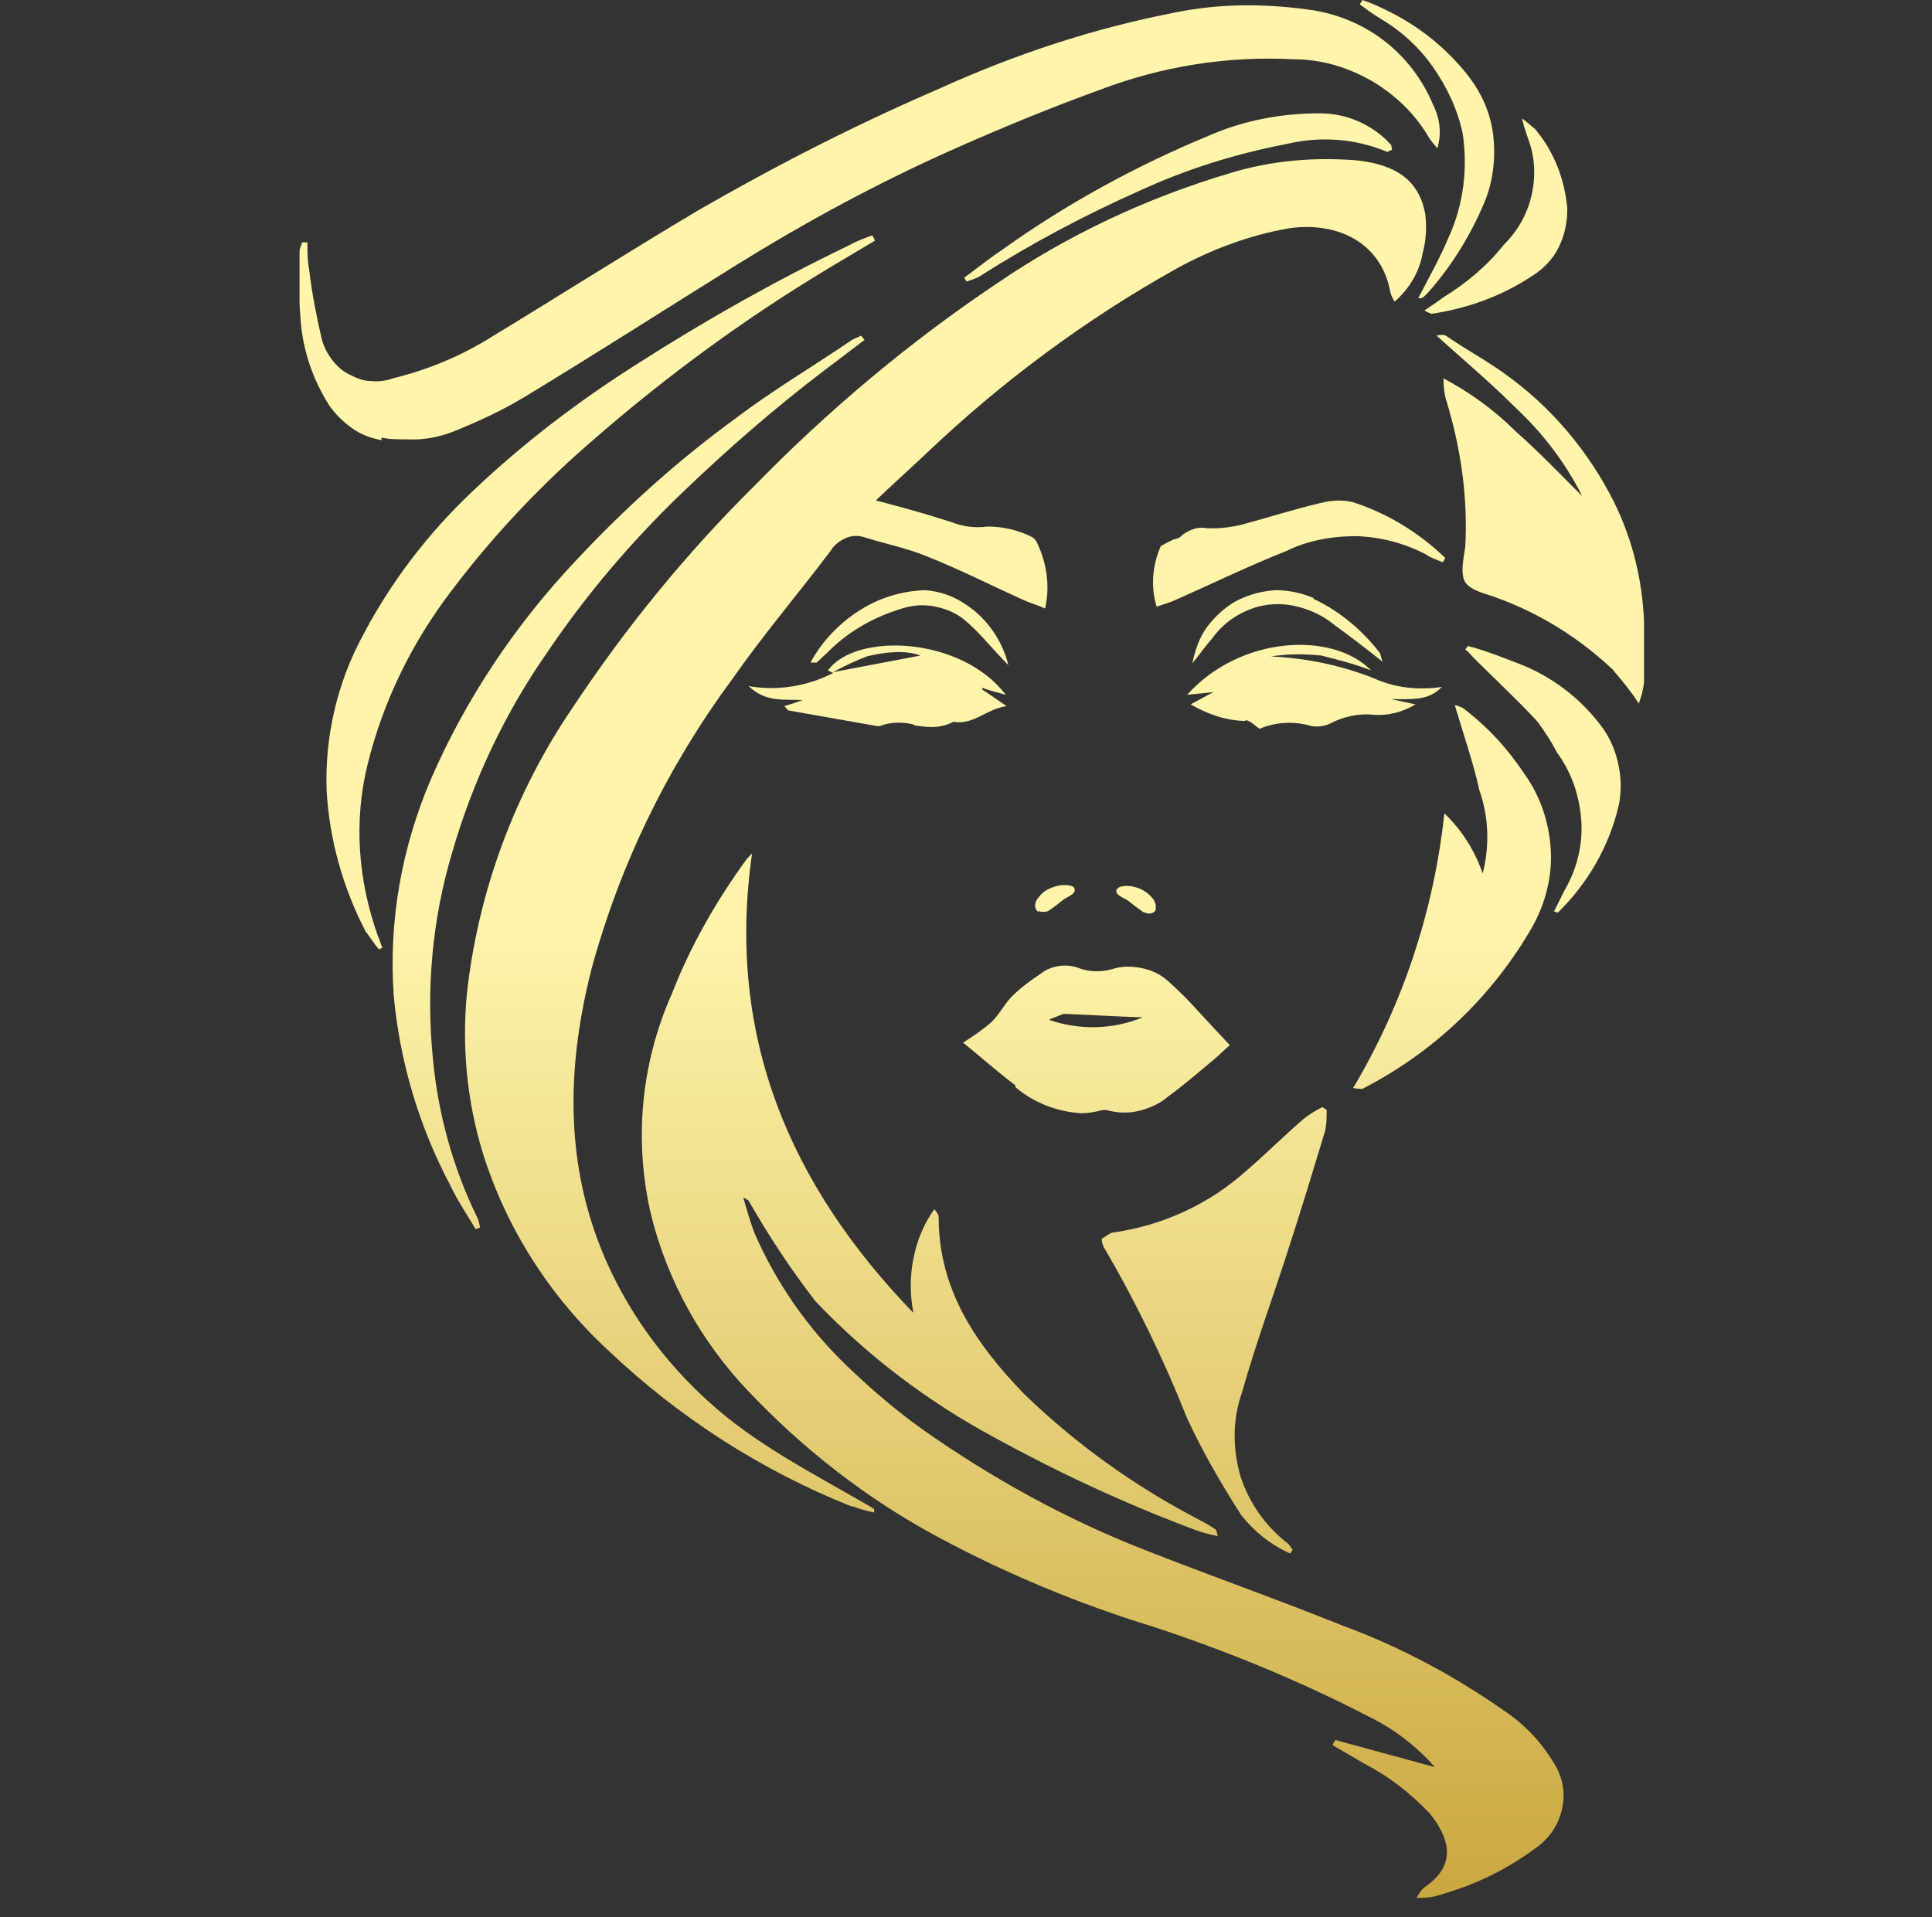 <?xml version="1.0" encoding="UTF-8"?>
<svg id="_图层_2" data-name="图层 2" xmlns="http://www.w3.org/2000/svg" xmlns:xlink="http://www.w3.org/1999/xlink" viewBox="0 0 22.38 22.21">
  <rect x="0" y="0" width="22.38" height="22.21" fill="#333333" stroke="none"/>
  <defs>
    <style>
      .cls-1 {
        fill: none;
      }

      .cls-1, .cls-2 {
        stroke-width: 0px;
      }

      .cls-2 {
        fill: url(#_未命名的渐变_3);
      }
    </style>
    <linearGradient id="_未命名的渐变_3" data-name="未命名的渐变 3" x1="7.71" y1="-.23" x2="7.71" y2="21.83" gradientUnits="userSpaceOnUse">
      <stop offset="0" stop-color="#fef4aa"/>
      <stop offset=".5" stop-color="#fdf3a9"/>
      <stop offset="1" stop-color="#caa73f"/>
    </linearGradient>
    <symbol id="nav-live_72a9d769" data-name="nav-live 72a9d769" viewBox="0 0 15.42 21.77">
      <g id="nav-live_72a9d769_div.dJm2vYeX32a1uQj2A68G" data-name="nav-live 72a9d769 div.dJm2vYeX32a1uQj2A68G">
        <path id="nav-live_72a9d769_Union_225" data-name="nav-live 72a9d769 Union 225" class="cls-2" d="M12.81,21.77s.05-.09.09-.12c.39-.26.28-.58.06-.85-.22-.23-.46-.42-.75-.57-.12-.07-.24-.14-.36-.21,0-.02.02-.04.03-.06l1.14.31c-.21-.24-.47-.44-.76-.58-.79-.41-1.62-.75-2.47-1.03-.85-.26-1.69-.61-2.47-1.03-.82-.44-1.56-1.02-2.19-1.69-.52-.55-.9-1.23-1.09-1.97-.21-.86-.13-1.76.23-2.57.21-.54.5-1.05.84-1.52.02-.03.05-.06.08-.09-.3,2.09.43,3.8,1.85,5.27-.04-.21-.04-.42,0-.62.04-.21.12-.4.24-.57.03.04.05.06.05.09,0,.84.43,1.46.98,2.03.6.58,1.27,1.06,2.02,1.45.06.03.11.06.17.1.01,0,.02.03.03.08-.11-.02-.21-.05-.31-.09-.77-.29-1.52-.64-2.25-1.04-.76-.41-1.45-.93-2.05-1.56-.28-.36-.53-.74-.76-1.14,0-.01-.02-.03-.03-.03-.01-.01-.03-.02-.04-.02.04.14.08.28.13.41.25.57.61,1.09,1.06,1.52.27.26.56.51.87.73.78.55,1.63,1.02,2.52,1.37.76.3,1.53.57,2.3.88.65.24,1.27.57,1.84.97.24.16.43.36.58.61.1.16.13.34.09.52-.04.18-.14.33-.29.44-.32.24-.68.42-1.06.53-.08.03-.17.05-.26.05h-.06ZM10.8,17.38c-.23-.36-.44-.72-.62-1.11-.27-.68-.59-1.34-.96-1.97-.01-.03-.02-.05-.02-.09.04-.02.08-.06.12-.07.58-.08,1.12-.33,1.55-.72.22-.19.42-.39.64-.58.06-.05.14-.1.22-.14l.05.03c0,.09,0,.17-.02.25-.13.43-.26.86-.4,1.29-.18.57-.39,1.13-.55,1.7-.11.31-.11.64-.02.96.1.31.29.58.55.78.02.02.03.04.05.07l-.03.04c-.22-.1-.41-.25-.56-.44h0ZM6.33,17.28c-1.03-.41-1.98-1.02-2.79-1.79-.67-.62-1.17-1.4-1.44-2.27-.18-.59-.24-1.21-.18-1.83.13-1.17.55-2.3,1.21-3.27.61-.92,1.31-1.78,2.1-2.56.84-.86,1.77-1.64,2.77-2.31.82-.56,1.72-.98,2.66-1.26.48-.15.98-.19,1.47-.15.46.05.71.24.78.61.02.16.01.31-.03.46-.04.22-.16.41-.32.55-.02-.03-.04-.07-.05-.11-.11-.6-.65-.81-1.17-.73-.45.08-.88.24-1.28.46-1.04.58-2.01,1.3-2.87,2.12-.18.17-.36.33-.58.54.23.06.41.11.58.16.1.03.19.06.29.09.13.05.26.07.41.05.18,0,.35.04.51.12.03.02.05.04.06.07.11.23.15.5.09.75-.09-.04-.16-.06-.23-.09-.38-.17-.75-.36-1.13-.51-.22-.09-.46-.14-.69-.21-.08-.03-.16-.03-.23,0s-.14.08-.18.15c-.37.49-.77.96-1.12,1.46-.74,1-1.29,2.12-1.62,3.33-.32,1.25-.31,2.48.31,3.65.37.7.92,1.3,1.57,1.74.38.26.79.48,1.19.71.05.03.11.06.17.1v.04c-.09-.02-.17-.04-.24-.07h-.02ZM1.73,13.6c-.36-.68-.58-1.42-.65-2.18-.06-.85.09-1.7.43-2.49.4-.92.97-1.77,1.66-2.5.56-.6,1.17-1.15,1.83-1.63.42-.32.88-.59,1.32-.89.04-.03.09-.04.12-.06l.04.05c-.15.11-.3.23-.45.34-.58.44-1.13.92-1.66,1.43-.57.55-1.08,1.15-1.52,1.8-.49.7-.86,1.48-1.1,2.31-.23.77-.3,1.57-.22,2.37.06.63.23,1.25.51,1.82.02.04.02.07.03.11l-.05.02c-.1-.17-.21-.33-.29-.5h0ZM8.21,12.45c-.2-.15-.39-.32-.6-.49.11-.07.23-.15.33-.24.09-.09.15-.21.23-.29.1-.1.21-.18.33-.26.06-.05.14-.08.22-.09.08-.01.16,0,.23.03.12.04.24.04.36.01.12-.04.24-.04.37-.01s.23.09.32.18c.1.09.19.18.28.28.12.13.24.26.39.42-.05.04-.12.11-.19.17-.17.14-.34.29-.52.42-.09.08-.21.13-.32.16-.12.03-.24.03-.36,0-.03-.01-.06-.01-.1,0-.07.02-.15.03-.22.03-.28-.02-.54-.12-.75-.3h0ZM8.6,11.7c.35.12.73.11,1.07-.03-.33-.01-.62-.03-.91-.04h0s-.07.03-.15.06h0ZM12.09,12.47c.57-.96.92-2.03,1.04-3.14.2.19.35.43.44.69.08-.32.07-.65-.04-.96-.07-.32-.18-.63-.28-.97.03,0,.06.02.09.03.28.21.51.46.71.76.18.25.28.55.3.86.02.31-.06.62-.21.89-.46.8-1.13,1.44-1.95,1.86h-.02s-.04,0-.09-.01h0ZM.76,10.69c-.26-.5-.42-1.06-.45-1.63-.02-.61.12-1.22.41-1.76.33-.63.76-1.19,1.27-1.67.58-.55,1.21-1.03,1.89-1.46.78-.5,1.58-.95,2.41-1.35.09-.05.19-.09.28-.12l.03.06c-.17.1-.35.21-.52.31-.95.57-1.84,1.22-2.67,1.94-.62.53-1.18,1.12-1.67,1.77-.45.59-.78,1.26-.96,1.99-.16.65-.11,1.33.12,1.97.02.04.03.09.05.13l-.04.02c-.05-.06-.09-.12-.14-.19h0ZM14.39,10.45c.04-.08.08-.16.12-.24.14-.24.21-.52.19-.8-.02-.28-.11-.55-.28-.78-.06-.12-.14-.24-.22-.35-.23-.25-.48-.48-.72-.72-.04-.04-.07-.08-.11-.11l.03-.04c.19.05.37.12.55.19.41.15.76.42,1.01.77.08.12.14.26.17.42.03.15.03.3,0,.45-.11.47-.36.9-.7,1.23l-.05-.02h0ZM9.66,10.45c-.06-.04-.11-.08-.16-.12-.04-.03-.15-.06-.13-.12.02-.06.15-.05.19-.04.09.02.16.06.22.13.02.02.03.05.04.08,0,.02,0,.03,0,.05s-.02.03-.03.04c-.01,0-.03.01-.04.01-.03,0-.05-.01-.08-.02h0ZM8.47,10.46s-.02-.02-.03-.04c0-.02-.01-.03,0-.05,0-.03.02-.06.04-.08.05-.07.13-.11.22-.13.04-.01.18-.02.19.04s-.09.09-.13.12c-.05.04-.11.09-.16.12-.02.02-.05.02-.08.02-.01,0-.03,0-.04-.01h0ZM10.86,8.27c-.23,0-.45-.08-.64-.19.09-.05.15-.08.26-.14l-.3.03c.61-.68,1.67-.73,2.11-.28-.18-.07-.37-.12-.57-.17-.19-.02-.39-.02-.58.01.41.02.8.1,1.18.25.24.11.51.14.78.1-.15.16-.34.14-.58.14l.28.06c-.15.09-.31.13-.48.12-.17-.02-.35.02-.5.1-.06.03-.14.04-.21.03-.2-.06-.41-.05-.6.03-.06-.04-.11-.1-.17-.1h0ZM7.04,8.31c-.13-.03-.26-.03-.39.02h-.02c-.34-.06-.68-.12-1.02-.18-.01,0-.02-.02-.05-.05.07-.02.13-.04.21-.07-.22-.01-.42.03-.62-.16.33.06.68,0,.97-.15l-.06-.03c.32-.44,1.53-.39,2.04.28-.11-.03-.19-.05-.27-.08v.02c.08.05.16.11.28.19-.23.03-.38.22-.61.18-.08.04-.16.06-.25.06-.06,0-.14-.01-.2-.02h0ZM6.51,7.53c-.14.05-.26.11-.39.18l1-.19c-.08-.03-.16-.04-.24-.04-.13,0-.25.02-.38.05h0ZM15.06,7.68c-.38-.36-.83-.64-1.32-.82-.13-.05-.3-.08-.37-.18-.06-.1-.02-.27,0-.41.03-.56-.05-1.12-.21-1.65-.03-.09-.04-.18-.04-.28.3.16.58.36.83.61.25.22.49.47.76.74-.19-.38-.45-.72-.76-1.01-.29-.29-.61-.56-.91-.83.1-.02.09-.01.18.05.15.1.31.19.46.29.57.37,1.03.88,1.35,1.48.24.45.37.95.39,1.46.01.23,0,.46,0,.7-.01.08-.03.16-.06.24-.09-.14-.19-.26-.3-.39h0ZM7.67,7.15c-.1-.1-.23-.16-.37-.19-.14-.03-.28-.02-.42.03-.32.1-.61.27-.84.51-.04.03-.07.07-.11.1-.01,0-.03,0-.07,0,.13-.24.32-.44.55-.59.23-.15.49-.23.76-.24.17.01.34.07.48.17.24.16.41.41.48.69-.18-.18-.31-.35-.47-.49ZM11.63,6.87c.3.14.56.36.76.62.01.02.01.04.03.1-.2-.16-.37-.29-.55-.42-.12-.1-.26-.17-.42-.21-.15-.04-.31-.04-.46,0-.21.06-.39.18-.52.36-.08.09-.15.19-.23.29.03-.15.08-.3.17-.42s.21-.23.34-.3c.14-.07.29-.11.44-.12.15,0,.3.03.44.09h0ZM9.87,6.27s.08-.05.13-.07c.03-.02.08-.02.1-.04.04-.04.09-.07.15-.09s.11-.02.17-.01h.08c.1,0,.21-.02.3-.04.3-.08.61-.18.91-.25.12-.03.24-.04.37-.01.4.13.76.35,1.06.64-.01.02-.02.04-.03.05-.06-.03-.14-.05-.19-.09-.25-.13-.52-.2-.8-.21-.28,0-.56.05-.8.17-.43.17-.84.37-1.27.56-.06.03-.14.05-.22.08-.07-.23-.05-.48.05-.7h0ZM.95,5.05c-.12-.02-.24-.06-.35-.14-.1-.07-.19-.16-.26-.26-.19-.3-.31-.65-.33-1.01-.02-.25-.02-.5-.01-.75,0-.04.02-.08.03-.11h.06c0,.11,0,.21.02.31.03.26.08.52.14.78.02.09.06.17.11.24.05.07.12.14.2.18s.16.08.25.08c.09.01.18,0,.26-.03.41-.1.79-.26,1.14-.48.79-.48,1.56-.97,2.35-1.44.9-.52,1.82-.99,2.77-1.4.88-.4,1.79-.7,2.73-.88.5-.1,1-.1,1.51-.03.31.04.61.16.86.35.25.19.45.45.57.74.08.16.1.33.05.5-.03-.03-.06-.07-.09-.11-.16-.28-.39-.5-.66-.66-.28-.16-.58-.25-.9-.25-.76-.04-1.51.08-2.22.35-.58.21-1.16.45-1.72.7-.85.38-1.66.82-2.45,1.31-.82.51-1.63,1.03-2.44,1.52-.25.15-.51.27-.78.38-.17.07-.36.11-.55.1-.1,0-.21,0-.3-.02v.02ZM12.89,3.57c.09-.06.16-.11.23-.16.26-.16.5-.36.69-.6.16-.16.27-.35.32-.57.05-.22.04-.44-.04-.65-.01-.03-.02-.06-.03-.09-.01-.03-.02-.06-.04-.14.05.03.1.08.15.12.22.26.34.58.37.91,0,.16-.03.31-.1.45-.07.14-.18.25-.31.33-.35.23-.74.37-1.15.43h0s-.05-.02-.08-.04h0ZM13.18,2.72c.17-.37.22-.79.16-1.19-.06-.28-.18-.53-.34-.76-.16-.23-.37-.42-.61-.56-.08-.05-.15-.1-.23-.16l.03-.05c.09.03.18.07.26.11.36.17.68.42.93.73.17.21.28.45.31.71s0,.53-.1.77c-.16.38-.38.74-.66,1.05-.02.02-.04.04-.06.05-.01,0-.03,0-.04,0,.12-.23.25-.46.35-.7h.01ZM7.63,3.18c.15-.11.3-.23.45-.33.73-.52,1.52-.95,2.34-1.29.41-.18.84-.26,1.28-.26.29,0,.56.11.77.31.02.02.03.04.05.05,0,.02.01.04.01.06-.02,0-.05.03-.06.02-.36-.15-.76-.18-1.14-.09-.58.11-1.16.29-1.7.54-.63.28-1.25.61-1.83.98-.05.03-.1.04-.15.06l-.03-.05Z"/>
      </g>
    </symbol>
  </defs>
  <g id="_图层_2-2" data-name=" 图层 2">
    <g id="_图层_2-2" data-name=" 图层 2-2">
      <rect class="cls-1" y="0" width="22.38" height="22.21"/>
      <use width="15.42" height="21.77" transform="translate(3.47) scale(1.01)" xlink:href="#nav-live_72a9d769"/>
    </g>
  </g>
</svg>